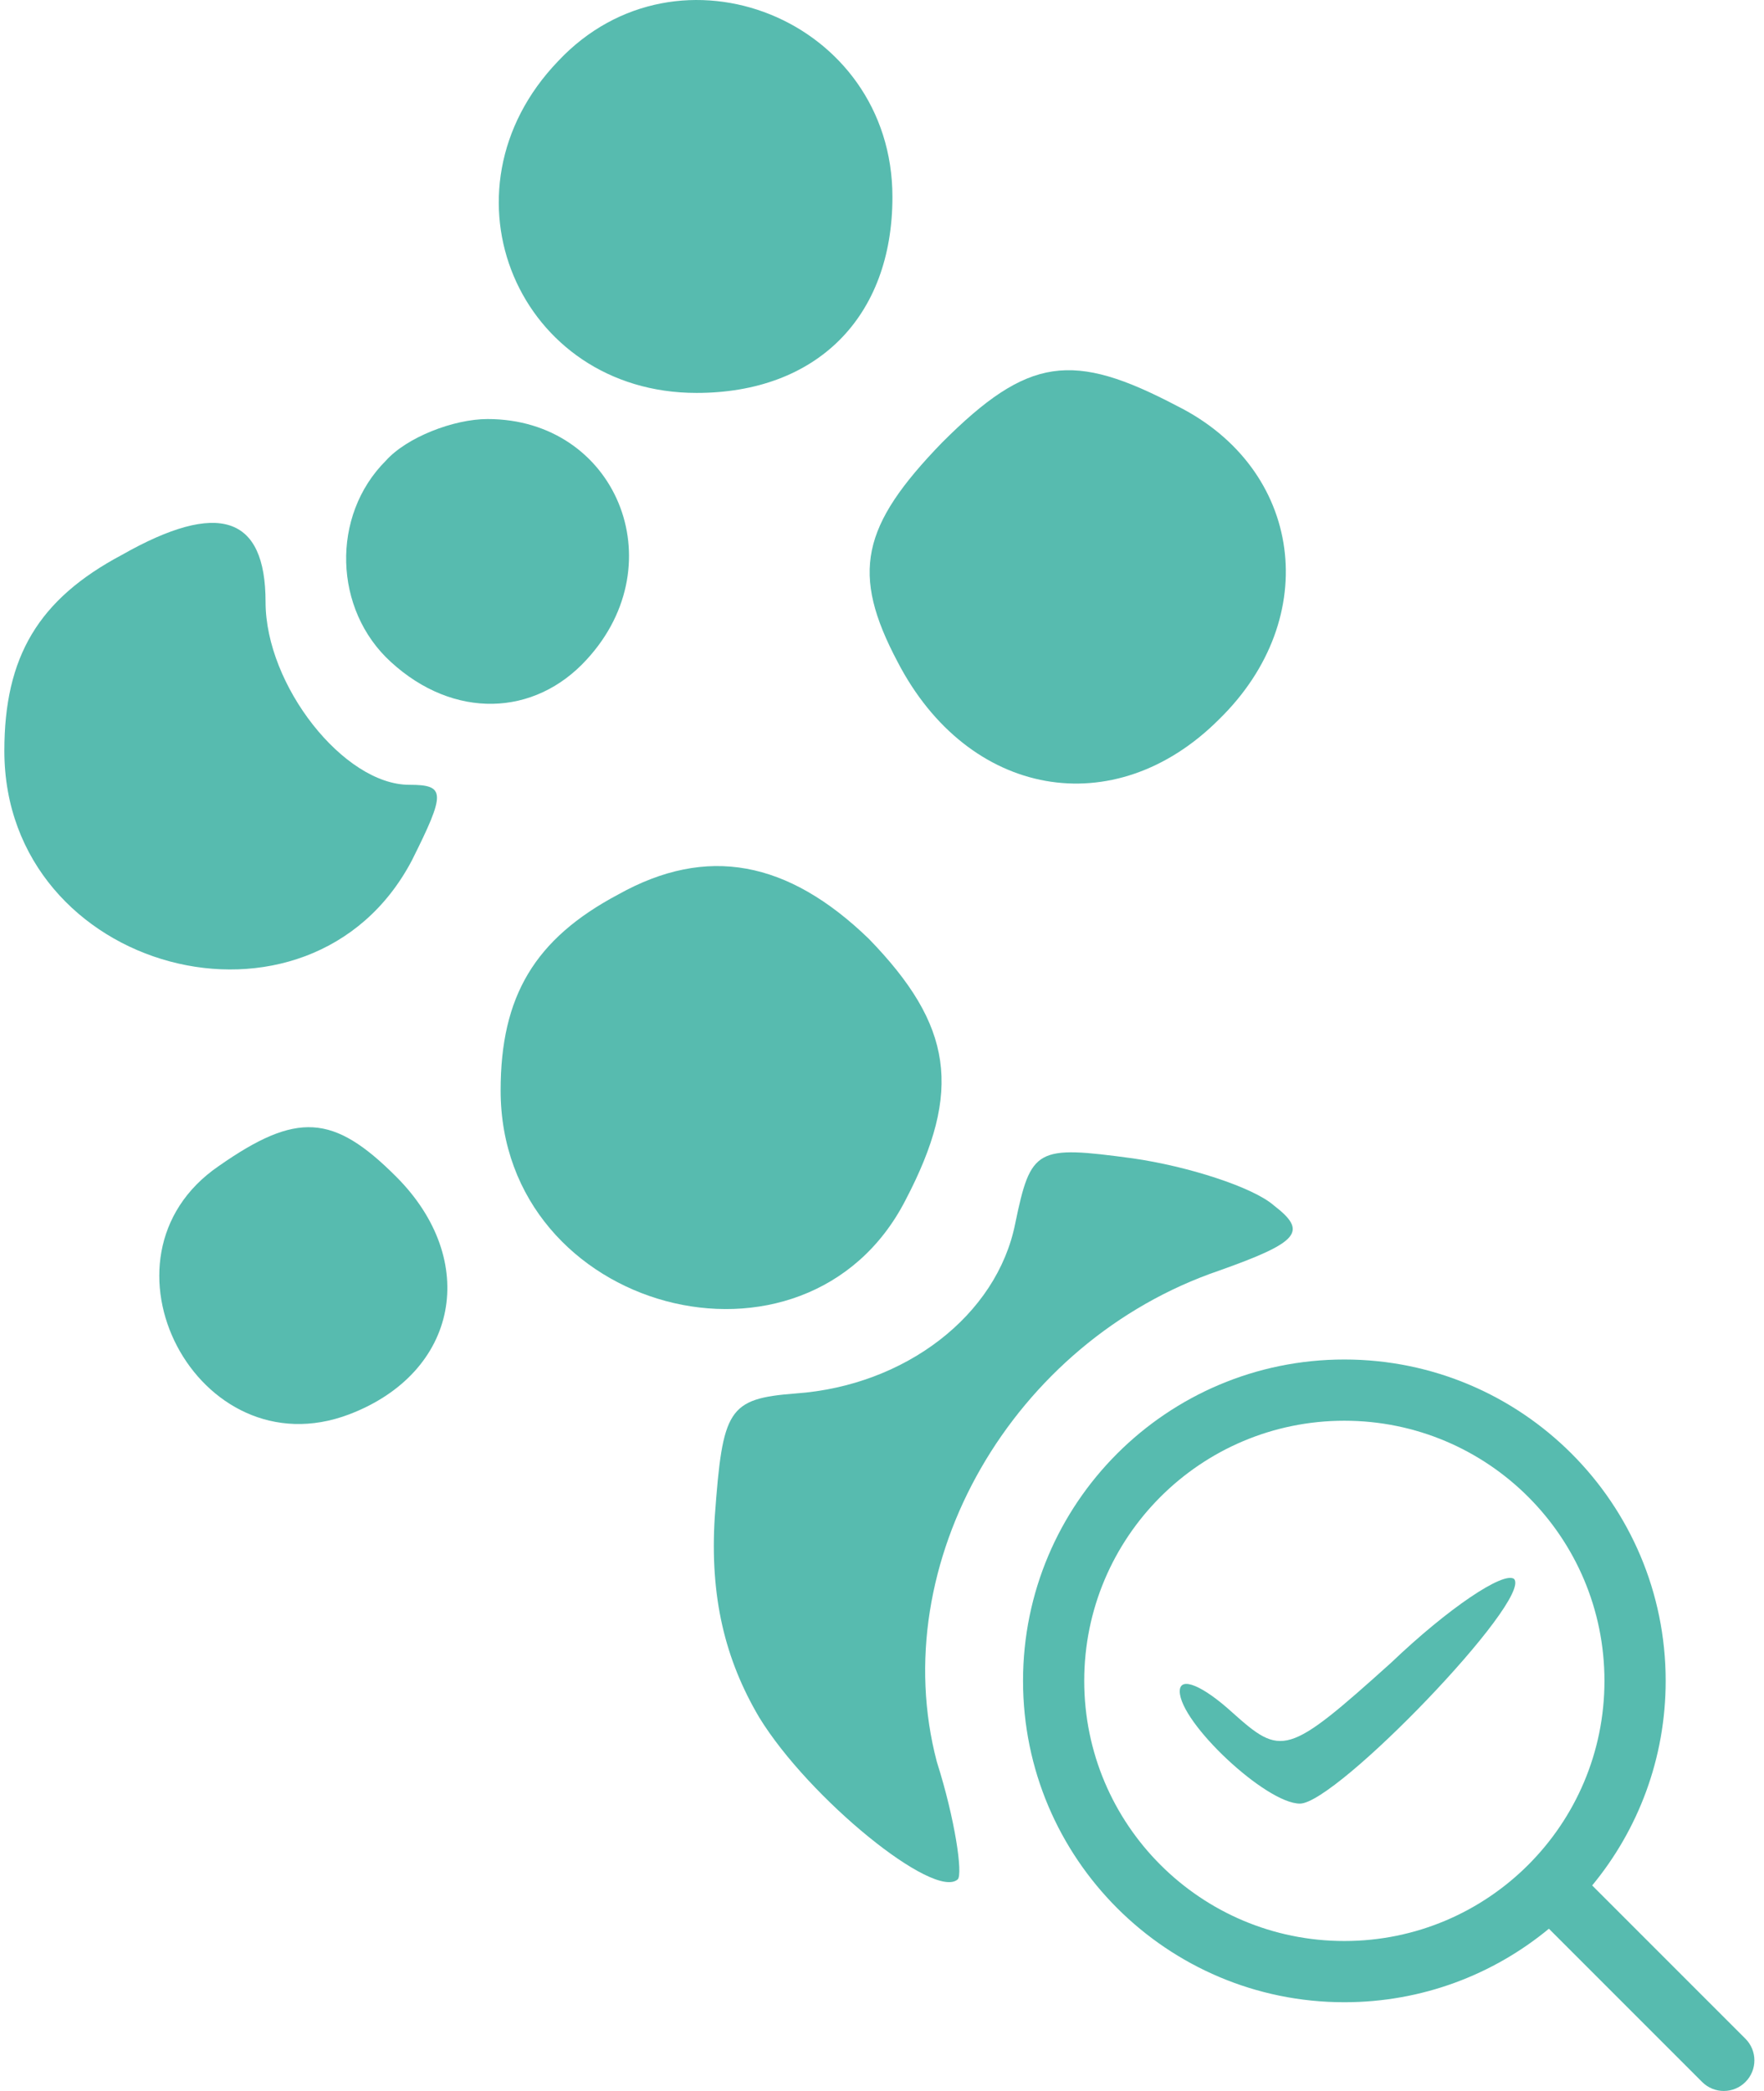 <svg width="81" height="96" viewBox="0 0 81 96" fill="none" xmlns="http://www.w3.org/2000/svg">
<path d="M25.627 2.808C19.87 8.805 23.828 18.04 31.984 18.04C37.501 18.04 40.979 14.562 40.979 9.045C40.979 0.889 31.144 -3.069 25.627 2.808Z" fill="#57BBAF"/>
<path d="M43.258 20.319C39.54 24.157 39.06 26.316 41.219 30.394C44.457 36.63 51.174 37.83 55.971 33.032C60.769 28.355 59.809 21.518 54.052 18.64C49.255 16.121 47.216 16.361 43.258 20.319Z" fill="#57BBAF"/>
<path d="M17.711 21.158C15.192 23.677 15.312 27.995 17.951 30.394C20.829 33.032 24.547 32.912 26.946 30.274C31.024 25.836 28.266 19.239 22.389 19.239C20.829 19.239 18.671 20.079 17.711 21.158Z" fill="#57BBAF"/>
<path d="M5.597 25.476C1.759 27.515 0.2 30.154 0.2 34.472C0.2 44.666 14.233 48.385 18.91 39.509C20.47 36.391 20.47 36.031 18.79 36.031C15.792 36.031 12.194 31.473 12.194 27.635C12.194 23.677 10.035 22.957 5.597 25.476Z" fill="#57BBAF"/>
<path d="M28.386 41.068C24.547 43.107 22.988 45.746 22.988 50.063C22.988 60.258 37.021 63.976 41.579 55.101C44.217 50.063 43.738 47.065 39.9 43.107C36.181 39.509 32.463 38.789 28.386 41.068Z" fill="#57BBAF"/>
<path d="M10.035 53.542C3.918 57.74 9.075 67.575 16.032 64.936C21.069 63.017 22.029 57.859 18.191 54.022C15.312 51.143 13.633 51.023 10.035 53.542Z" fill="#57BBAF"/>
<path d="M46.616 56.18C45.777 60.378 41.579 63.617 36.541 63.976C33.423 64.216 33.183 64.696 32.823 69.614C32.583 73.332 33.303 76.21 34.862 78.849C37.141 82.567 42.898 87.245 43.978 86.285C44.218 86.045 43.858 83.526 43.018 80.888C40.619 71.772 46.496 61.578 55.971 58.339C59.69 57.02 60.049 56.54 58.49 55.341C57.531 54.501 54.532 53.542 52.014 53.182C47.576 52.582 47.336 52.702 46.616 56.18Z" fill="#57BBAF"/>
<path d="M63.887 76.33C59.09 80.648 58.85 80.648 56.571 78.609C55.252 77.41 54.172 76.93 54.172 77.65C54.172 79.089 58.13 82.807 59.69 82.807C61.369 82.807 70.364 73.452 69.525 72.492C69.045 72.132 66.526 73.811 63.887 76.33Z" fill="#57BBAF"/>
<path d="M61.73 62.417C69.879 62.417 76.485 69.023 76.485 77.171C76.485 80.74 75.218 84.012 73.11 86.564L80.147 93.601C80.696 94.15 80.696 95.04 80.147 95.588C79.599 96.137 78.709 96.137 78.16 95.588L71.123 88.551C68.571 90.659 65.299 91.926 61.73 91.926C53.582 91.926 46.976 85.32 46.976 77.171C46.976 69.023 53.582 62.417 61.73 62.417ZM61.73 65.228C55.134 65.228 49.786 70.575 49.786 77.171C49.786 83.768 55.134 89.115 61.73 89.115C68.327 89.115 73.674 83.768 73.674 77.171C73.674 70.575 68.327 65.228 61.73 65.228Z" fill="#57BBAF"/>
</svg>
